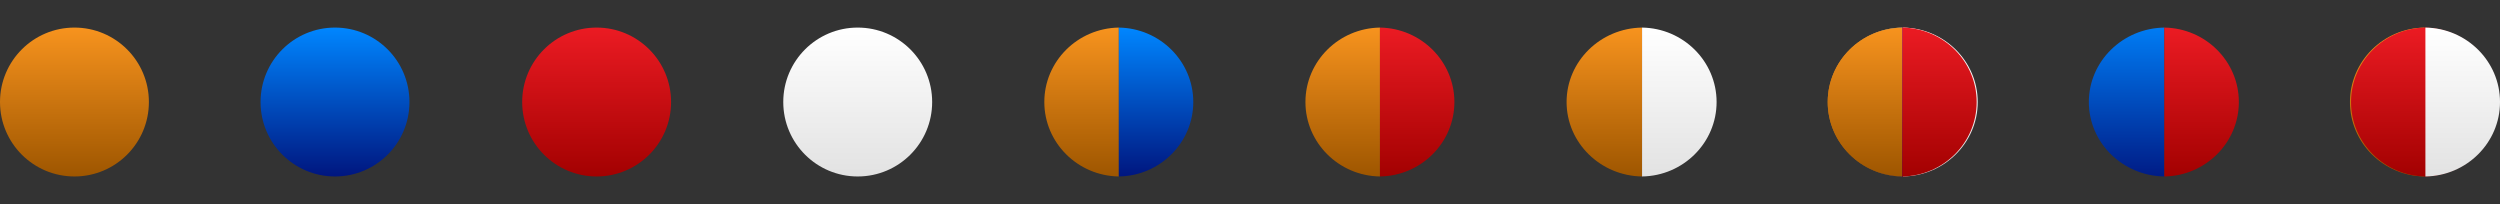 <?xml version="1.0" encoding="utf-8"?>
<!-- Generator: Adobe Illustrator 25.0.1, SVG Export Plug-In . SVG Version: 6.00 Build 0)  -->
<svg version="1.1" id="Layer_1" xmlns="http://www.w3.org/2000/svg" xmlns:xlink="http://www.w3.org/1999/xlink" x="0px" y="0px"
	 viewBox="0 0 318.545 26" style="enable-background:new 0 0 318.545 26;" xml:space="preserve">
<rect x="0" y="0" width="318.545" height="26" fill="#333333" stroke="none"/>
<style type="text/css">
	.st0{fill:url(#SVGID_1_);}
	.st1{fill:url(#SVGID_2_);}
	.st2{fill:#F6F6F6;}
	.st3{fill:url(#SVGID_3_);}
	.st4{fill:url(#SVGID_4_);}
	.st5{fill:url(#SVGID_5_);}
	.st6{fill:url(#SVGID_6_);}
	.st7{fill:url(#SVGID_7_);}
	.st8{fill:url(#SVGID_8_);}
	.st9{fill:url(#SVGID_9_);}
	.st10{fill:url(#SVGID_10_);}
	.st11{fill:url(#SVGID_11_);}
	.st12{fill:url(#SVGID_12_);}
	.st13{fill:url(#SVGID_13_);}
	.st14{fill:url(#SVGID_14_);}
	.st15{fill:url(#SVGID_15_);}
	.st16{fill:url(#SVGID_16_);}
	.st17{fill:url(#SVGID_17_);}
	.st18{fill:url(#SVGID_18_);}
	.st19{fill:url(#SVGID_19_);}
	.st20{fill:url(#SVGID_20_);}
	.st21{fill:url(#SVGID_21_);}
	.st22{fill:url(#SVGID_22_);}
	.st23{fill:url(#SVGID_23_);}
	.st24{fill:url(#SVGID_24_);}
	.st25{fill:url(#SVGID_25_);}
	.st26{fill:url(#SVGID_26_);}
	.st27{fill:url(#SVGID_27_);}
	.st28{fill:url(#SVGID_28_);}
	.st29{fill:url(#SVGID_29_);}
	.st30{fill:url(#SVGID_30_);}
	.st31{fill:url(#SVGID_31_);}
	.st32{fill:url(#SVGID_32_);}
	.st33{fill:url(#SVGID_33_);}
	.st34{fill:url(#SVGID_34_);}
	.st35{fill:url(#SVGID_35_);}
	.st36{fill:url(#SVGID_36_);}
	.st37{fill:url(#SVGID_37_);}
	.st38{fill:url(#SVGID_38_);}
	.st39{fill:url(#SVGID_39_);}
	.st40{fill:url(#SVGID_40_);}
	.st41{fill:url(#SVGID_41_);}
	.st42{fill:url(#SVGID_42_);}
	.st43{fill:url(#SVGID_43_);}
	.st44{fill:url(#SVGID_44_);}
	.st45{fill:url(#SVGID_45_);}
	.st46{fill:url(#SVGID_46_);}
	.st47{fill:url(#SVGID_47_);}
	.st48{fill:url(#SVGID_48_);}
	.st49{fill:url(#SVGID_49_);}
	.st50{fill:url(#SVGID_50_);}
	.st51{fill:url(#SVGID_51_);}
	.st52{fill:url(#SVGID_52_);}
	.st53{fill:url(#SVGID_53_);}
	.st54{fill:url(#SVGID_54_);}
	.st55{fill:url(#SVGID_55_);}
	.st56{fill:url(#SVGID_56_);}
	.st57{fill:url(#SVGID_57_);}
	.st58{fill:url(#SVGID_58_);}
	.st59{fill:url(#SVGID_59_);}
	.st60{fill:url(#SVGID_60_);}
	.st61{fill:url(#SVGID_61_);}
	.st62{fill:url(#SVGID_62_);}
	.st63{fill:url(#SVGID_63_);}
	.st64{fill:url(#SVGID_64_);}
	.st65{fill:#919699;}
</style>
<g>
	<g>
		<linearGradient id="SVGID_1_" gradientUnits="userSpaceOnUse" x1="137.812" y1="22.486" x2="137.812" y2="3.514">
			<stop  offset="0" style="stop-color:#9E5600"/>
			<stop  offset="1" style="stop-color:#F7931E"/>
		</linearGradient>
		<path class="st0" d="M133.065,13c0,5.185,4.246,9.409,9.494,9.486V3.514
			C137.311,3.591,133.065,7.815,133.065,13z"/>
	</g>
	<g>
		<linearGradient id="SVGID_2_" gradientUnits="userSpaceOnUse" x1="147.302" y1="22.486" x2="147.302" y2="3.514">
			<stop  offset="0" style="stop-color:#00167F"/>
			<stop  offset="1" style="stop-color:#0086FF"/>
		</linearGradient>
		<path class="st1" d="M142.559,3.514v18.972c5.244-0.077,9.486-4.301,9.486-9.486
			S147.803,3.591,142.559,3.514z"/>
	</g>
</g>
<g>
	<linearGradient id="SVGID_3_" gradientUnits="userSpaceOnUse" x1="9.486" y1="22.486" x2="9.486" y2="3.514">
		<stop  offset="0" style="stop-color:#9E5600"/>
		<stop  offset="1" style="stop-color:#F7931E"/>
	</linearGradient>
	<circle class="st3" cx="9.486" cy="13" r="9.486"/>
</g>
<g>
	<linearGradient id="SVGID_4_" gradientUnits="userSpaceOnUse" x1="42.686" y1="22.486" x2="42.686" y2="3.514">
		<stop  offset="0" style="stop-color:#00167F"/>
		<stop  offset="1" style="stop-color:#0086FF"/>
	</linearGradient>
	<circle class="st4" cx="42.686" cy="13" r="9.486"/>
</g>
<g>
	<linearGradient id="SVGID_5_" gradientUnits="userSpaceOnUse" x1="76.021" y1="22.486" x2="76.021" y2="3.514">
		<stop  offset="0" style="stop-color:#A30101"/>
		<stop  offset="1" style="stop-color:#EB1B23"/>
	</linearGradient>
	<circle class="st5" cx="76.021" cy="13" r="9.486"/>
</g>
<g>
	<linearGradient id="SVGID_6_" gradientUnits="userSpaceOnUse" x1="109.288" y1="22.486" x2="109.288" y2="3.514">
		<stop  offset="0" style="stop-color:#E2E2E2"/>
		<stop  offset="1" style="stop-color:#FFFFFF"/>
	</linearGradient>
	<circle class="st6" cx="109.288" cy="13" r="9.486"/>
</g>
<g>
	<g>
		<linearGradient id="SVGID_7_" gradientUnits="userSpaceOnUse" x1="171.083" y1="22.486" x2="171.083" y2="3.514">
			<stop  offset="0" style="stop-color:#9E5600"/>
			<stop  offset="1" style="stop-color:#F7931E"/>
		</linearGradient>
		<path class="st7" d="M166.336,13c0,5.185,4.246,9.409,9.494,9.486V3.514
			C170.582,3.591,166.336,7.815,166.336,13z"/>
	</g>
	<g>
		<linearGradient id="SVGID_8_" gradientUnits="userSpaceOnUse" x1="180.573" y1="22.486" x2="180.573" y2="3.514">
			<stop  offset="0" style="stop-color:#A30101"/>
			<stop  offset="1" style="stop-color:#EB1B23"/>
		</linearGradient>
		<path class="st8" d="M175.83,3.514v18.972c5.244-0.077,9.486-4.301,9.486-9.486
			S181.074,3.591,175.83,3.514z"/>
	</g>
</g>
<g>
	<g>
		<linearGradient id="SVGID_9_" gradientUnits="userSpaceOnUse" x1="204.419" y1="22.486" x2="204.419" y2="3.514">
			<stop  offset="0" style="stop-color:#9E5600"/>
			<stop  offset="1" style="stop-color:#F7931E"/>
		</linearGradient>
		<path class="st9" d="M199.611,13c0,5.185,4.301,9.409,9.617,9.486V3.514
			C203.912,3.591,199.611,7.815,199.611,13z"/>
	</g>
	<g>
		
			<linearGradient id="SVGID_10_" gradientUnits="userSpaceOnUse" x1="213.977" y1="22.486" x2="213.977" y2="3.514">
			<stop  offset="0" style="stop-color:#E2E2E2"/>
			<stop  offset="1" style="stop-color:#FFFFFF"/>
		</linearGradient>
		<path class="st10" d="M209.228,3.514v18.972c5.25-0.077,9.497-4.301,9.497-9.486
			S214.478,3.591,209.228,3.514z"/>
	</g>
</g>
<g>
	<g>
		
			<linearGradient id="SVGID_11_" gradientUnits="userSpaceOnUse" x1="237.628" y1="22.486" x2="237.628" y2="3.514">
			<stop  offset="0" style="stop-color:#9E5600"/>
			<stop  offset="1" style="stop-color:#F7931E"/>
		</linearGradient>
		<path class="st11" d="M232.882,13c0,5.185,4.246,9.409,9.494,9.486V3.514
			C237.127,3.591,232.882,7.815,232.882,13z"/>
	</g>
	<g>
		
			<linearGradient id="SVGID_12_" gradientUnits="userSpaceOnUse" x1="247.118" y1="22.486" x2="247.118" y2="3.514">
			<stop  offset="0" style="stop-color:#A30101"/>
			<stop  offset="1" style="stop-color:#EB1B23"/>
		</linearGradient>
		<path class="st12" d="M242.375,3.514v18.972c5.244-0.077,9.486-4.301,9.486-9.486
			S247.619,3.591,242.375,3.514z"/>
	</g>
</g>
<g>
	<linearGradient id="SVGID_13_" gradientUnits="userSpaceOnUse" x1="237.757" y1="22.486" x2="237.757" y2="3.514">
		<stop  offset="0" style="stop-color:#001C86"/>
		<stop  offset="1" style="stop-color:#007CF4"/>
	</linearGradient>
	<path class="st13" d="M233.02,13c0,5.185,4.237,9.409,9.474,9.486V3.514
		C237.257,3.591,233.02,7.815,233.02,13z"/>
	<g>
		
			<linearGradient id="SVGID_14_" gradientUnits="userSpaceOnUse" x1="247.247" y1="22.486" x2="247.247" y2="3.514">
			<stop  offset="0" style="stop-color:#E2E2E2"/>
			<stop  offset="1" style="stop-color:#FFFFFF"/>
		</linearGradient>
		<path class="st14" d="M242.494,3.514v18.972C247.749,22.409,252,18.185,252,13
			S247.749,3.591,242.494,3.514z"/>
	</g>
</g>
<g>
	<g>
		
			<linearGradient id="SVGID_15_" gradientUnits="userSpaceOnUse" x1="237.628" y1="22.486" x2="237.628" y2="3.514">
			<stop  offset="0" style="stop-color:#9E5600"/>
			<stop  offset="1" style="stop-color:#F7931E"/>
		</linearGradient>
		<path class="st15" d="M232.882,13c0,5.185,4.246,9.409,9.494,9.486V3.514
			C237.127,3.591,232.882,7.815,232.882,13z"/>
	</g>
	<g>
		
			<linearGradient id="SVGID_16_" gradientUnits="userSpaceOnUse" x1="247.118" y1="22.486" x2="247.118" y2="3.514">
			<stop  offset="0" style="stop-color:#A30101"/>
			<stop  offset="1" style="stop-color:#EB1B23"/>
		</linearGradient>
		<path class="st16" d="M242.375,3.514v18.972c5.244-0.077,9.486-4.301,9.486-9.486
			S247.619,3.591,242.375,3.514z"/>
	</g>
</g>
<g>
	<linearGradient id="SVGID_17_" gradientUnits="userSpaceOnUse" x1="270.965" y1="22.486" x2="270.965" y2="3.514">
		<stop  offset="0" style="stop-color:#001C86"/>
		<stop  offset="1" style="stop-color:#007CF4"/>
	</linearGradient>
	<path class="st17" d="M266.156,13c0,5.185,4.301,9.409,9.617,9.486V3.514
		C270.457,3.591,266.156,7.815,266.156,13z"/>
	<g>
		
			<linearGradient id="SVGID_18_" gradientUnits="userSpaceOnUse" x1="280.522" y1="22.486" x2="280.522" y2="3.514">
			<stop  offset="0" style="stop-color:#A30101"/>
			<stop  offset="1" style="stop-color:#EB1B23"/>
		</linearGradient>
		<path class="st18" d="M275.773,3.514v18.972c5.25-0.077,9.497-4.301,9.497-9.486
			S281.023,3.591,275.773,3.514z"/>
	</g>
</g>
<g>
	<g>
		
			<linearGradient id="SVGID_19_" gradientUnits="userSpaceOnUse" x1="304.174" y1="22.486" x2="304.174" y2="3.514">
			<stop  offset="0" style="stop-color:#9E5600"/>
			<stop  offset="1" style="stop-color:#F7931E"/>
		</linearGradient>
		<path class="st19" d="M299.427,13c0,5.185,4.246,9.409,9.494,9.486V3.514
			C303.673,3.591,299.427,7.815,299.427,13z"/>
	</g>
	<g>
		
			<linearGradient id="SVGID_20_" gradientUnits="userSpaceOnUse" x1="313.664" y1="22.486" x2="313.664" y2="3.514">
			<stop  offset="0" style="stop-color:#A30101"/>
			<stop  offset="1" style="stop-color:#EB1B23"/>
		</linearGradient>
		<path class="st20" d="M308.921,3.514v18.972c5.244-0.077,9.486-4.301,9.486-9.486
			S314.164,3.591,308.921,3.514z"/>
	</g>
</g>
<g>
	<g>
		
			<linearGradient id="SVGID_21_" gradientUnits="userSpaceOnUse" x1="304.303" y1="22.486" x2="304.303" y2="3.514">
			<stop  offset="0" style="stop-color:#A30101"/>
			<stop  offset="1" style="stop-color:#EB1B23"/>
		</linearGradient>
		<path class="st21" d="M299.566,13c0,5.185,4.237,9.409,9.474,9.486V3.514
			C303.803,3.591,299.566,7.815,299.566,13z"/>
	</g>
	<g>
		
			<linearGradient id="SVGID_22_" gradientUnits="userSpaceOnUse" x1="313.793" y1="22.486" x2="313.793" y2="3.514">
			<stop  offset="0" style="stop-color:#E2E2E2"/>
			<stop  offset="1" style="stop-color:#FFFFFF"/>
		</linearGradient>
		<path class="st22" d="M309.04,3.514v18.972c5.255-0.077,9.506-4.301,9.506-9.486
			S314.294,3.591,309.04,3.514z"/>
	</g>
</g>
</svg>
